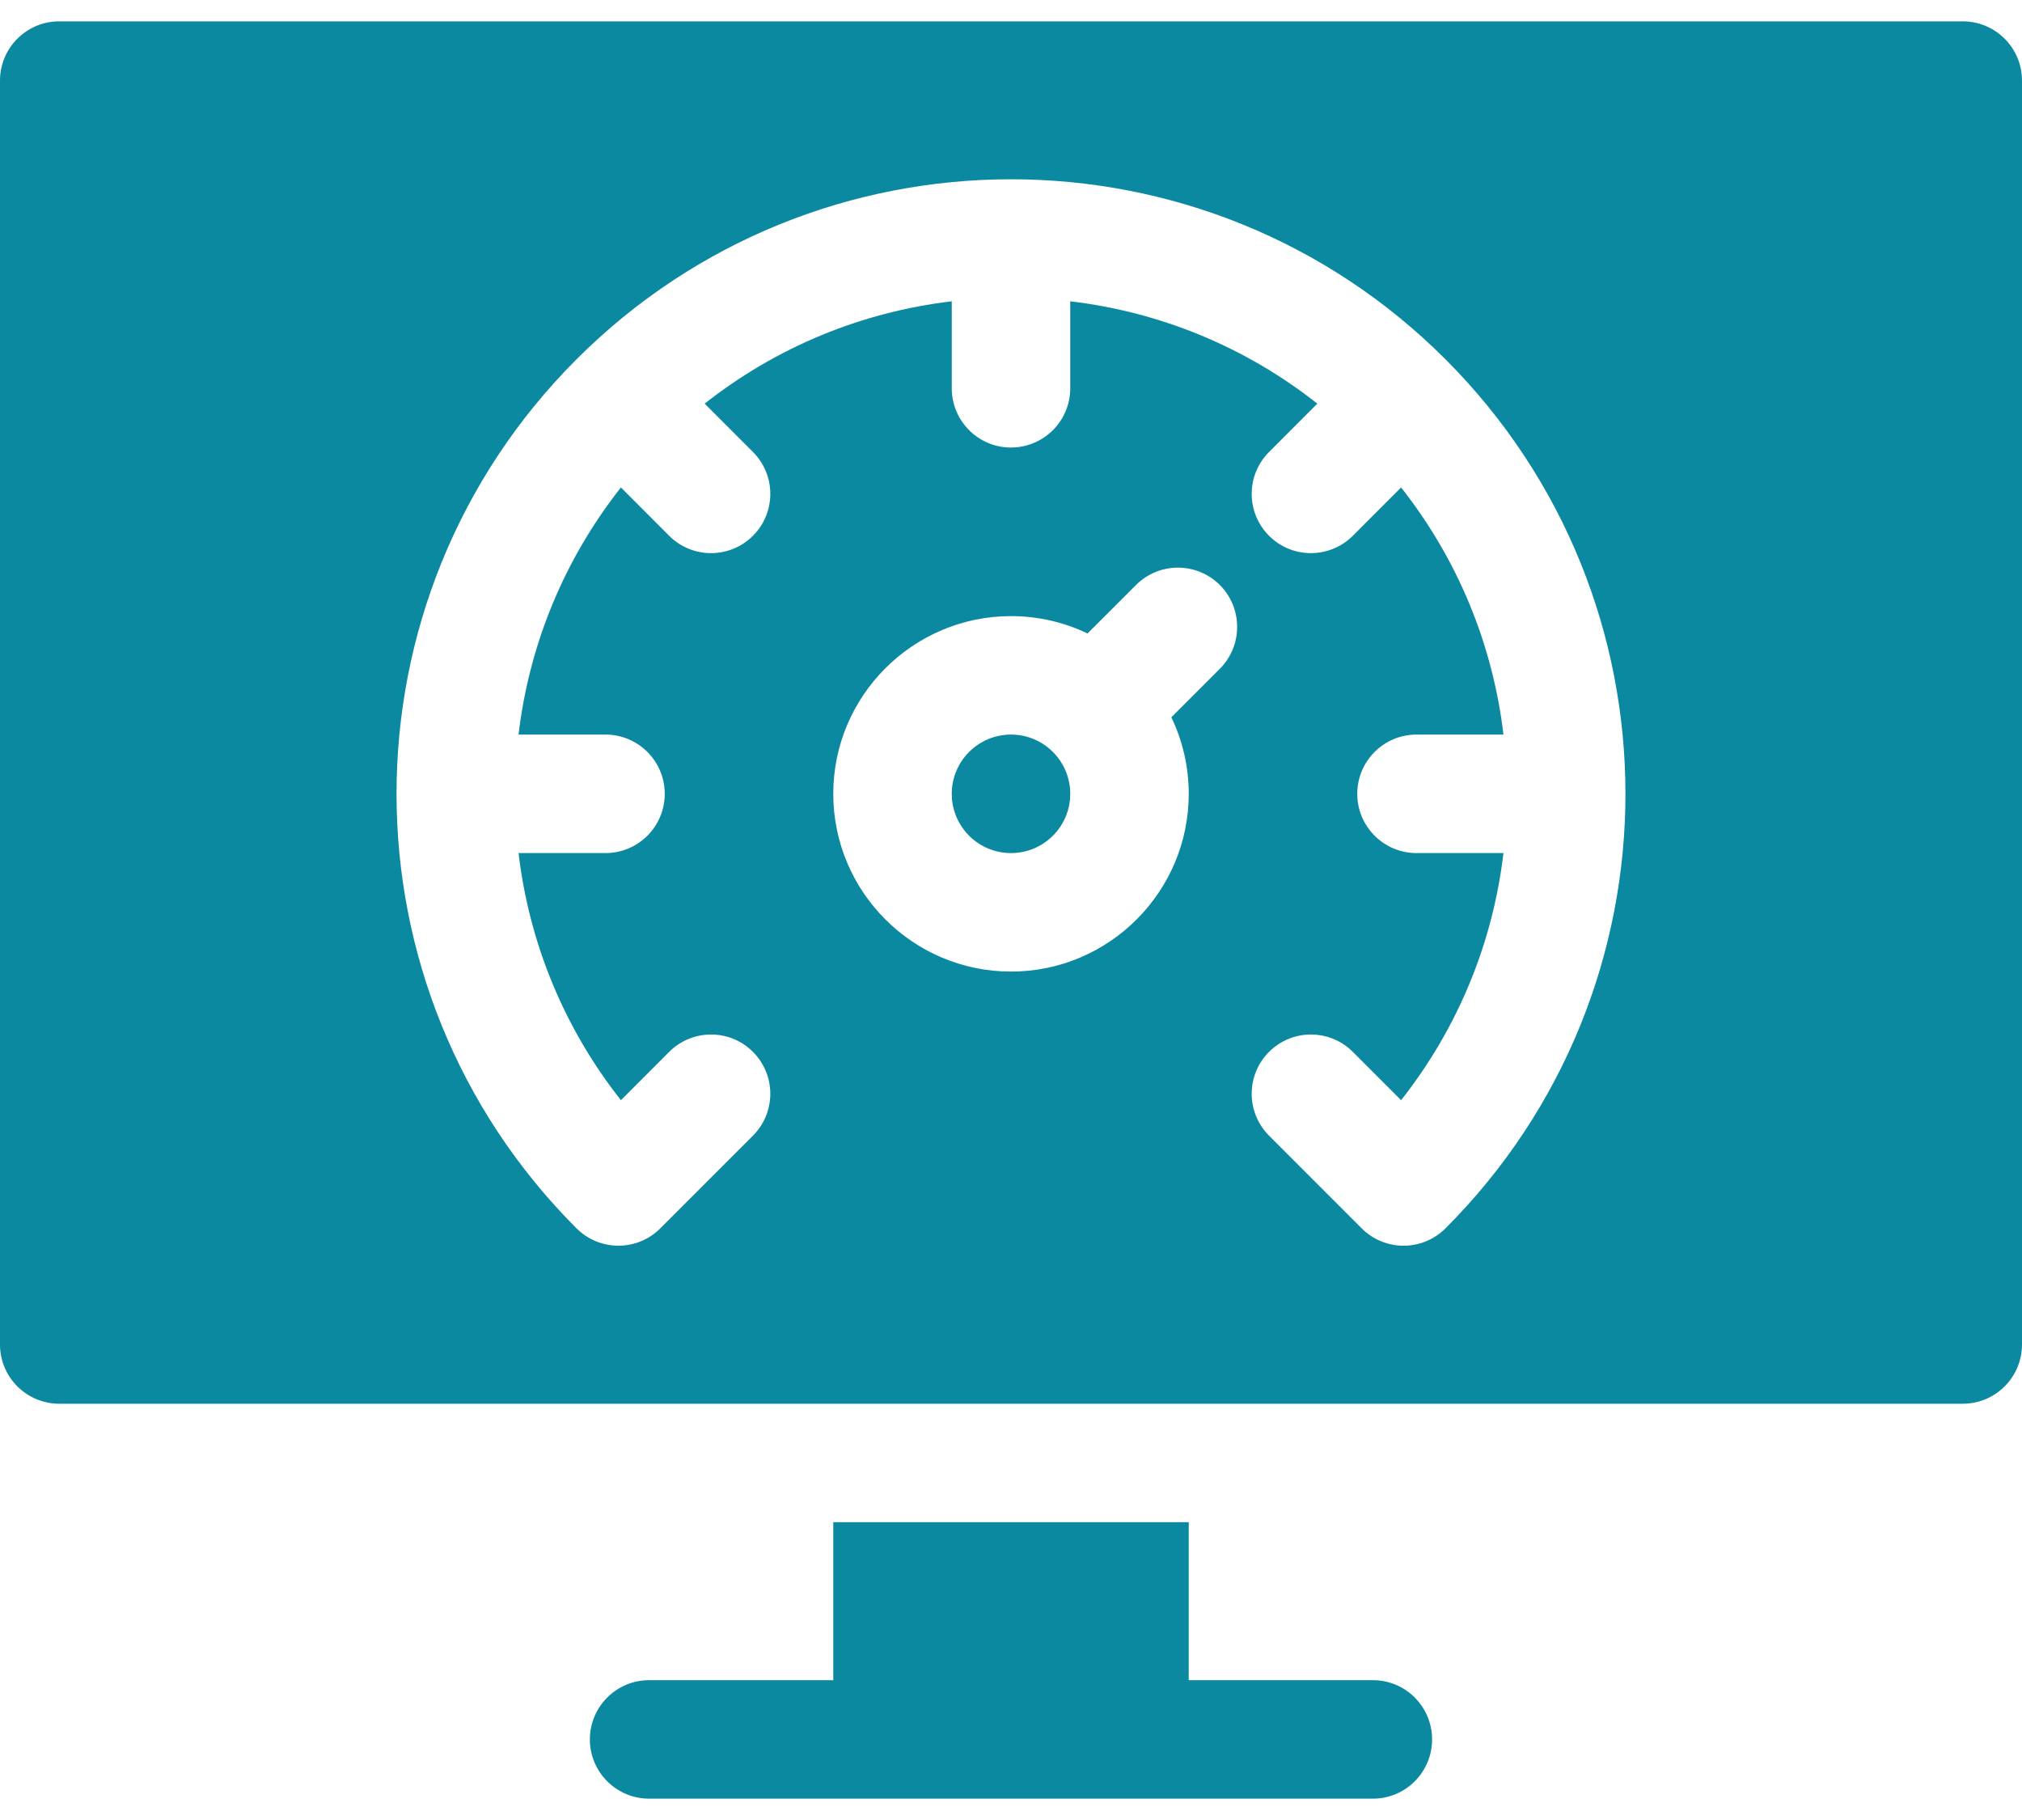 <svg width="40" height="36" viewBox="0 0 40 36" fill="none" xmlns="http://www.w3.org/2000/svg">
<path d="M20 16.874C20.647 16.874 21.172 16.35 21.172 15.702C21.172 15.055 20.647 14.53 20 14.53C19.353 14.53 18.828 15.055 18.828 15.702C18.828 16.35 19.353 16.874 20 16.874Z" fill="#0B89A1"/>
<path d="M27.159 33.234H23.516V30.109H16.484V33.234H12.841C12.194 33.234 11.669 33.759 11.669 34.406C11.669 35.053 12.194 35.578 12.841 35.578H27.159C27.806 35.578 28.33 35.053 28.33 34.406C28.33 33.759 27.806 33.234 27.159 33.234ZM38.828 0.422H1.172C0.525 0.422 -6.10352e-05 0.947 -6.10352e-05 1.594V26.594C-6.10352e-05 27.241 0.525 27.766 1.172 27.766H38.828C39.475 27.766 40 27.241 40 26.594V1.594C40 0.947 39.475 0.422 38.828 0.422ZM24.131 13.229L23.172 14.188C23.392 14.647 23.516 15.16 23.516 15.702C23.516 17.641 21.938 19.218 20 19.218C18.062 19.218 16.484 17.641 16.484 15.702C16.484 13.764 18.062 12.187 20 12.187C20.541 12.187 21.055 12.31 21.514 12.53L22.473 11.571C22.931 11.114 23.673 11.114 24.131 11.571C24.588 12.029 24.588 12.771 24.131 13.229ZM28.595 24.297C28.137 24.755 27.395 24.755 26.937 24.297L25.105 22.464C24.647 22.006 24.647 21.264 25.105 20.806C25.562 20.349 26.304 20.348 26.762 20.806L27.717 21.762C28.834 20.345 29.53 18.665 29.742 16.874H28.022C27.375 16.874 26.85 16.349 26.85 15.702C26.85 15.055 27.375 14.53 28.022 14.53H29.742C29.53 12.74 28.834 11.059 27.717 9.642L26.762 10.598C26.304 11.055 25.562 11.056 25.105 10.598C24.647 10.14 24.647 9.398 25.105 8.94L26.06 7.984C24.645 6.868 22.963 6.172 21.172 5.96V7.68C21.172 8.327 20.647 8.852 20 8.852C19.987 8.852 19.973 8.852 19.961 8.852C19.332 8.831 18.828 8.314 18.828 7.68V5.96C17.037 6.172 15.356 6.868 13.94 7.984L14.895 8.94C15.353 9.398 15.353 10.14 14.895 10.598C14.437 11.055 13.696 11.056 13.238 10.598L12.283 9.642C11.166 11.059 10.47 12.739 10.258 14.53H11.978C12.625 14.53 13.15 15.055 13.15 15.702C13.15 16.349 12.625 16.874 11.978 16.874H10.258C10.47 18.665 11.166 20.345 12.283 21.762L13.238 20.806C13.696 20.349 14.437 20.348 14.895 20.806C15.353 21.264 15.353 22.006 14.895 22.464L13.062 24.297C12.601 24.759 11.858 24.75 11.405 24.297C6.659 19.55 6.656 11.857 11.405 7.107C16.149 2.362 23.844 2.356 28.595 7.107C33.341 11.854 33.343 19.547 28.595 24.297Z" fill="#0B89A1"/>
</svg>
